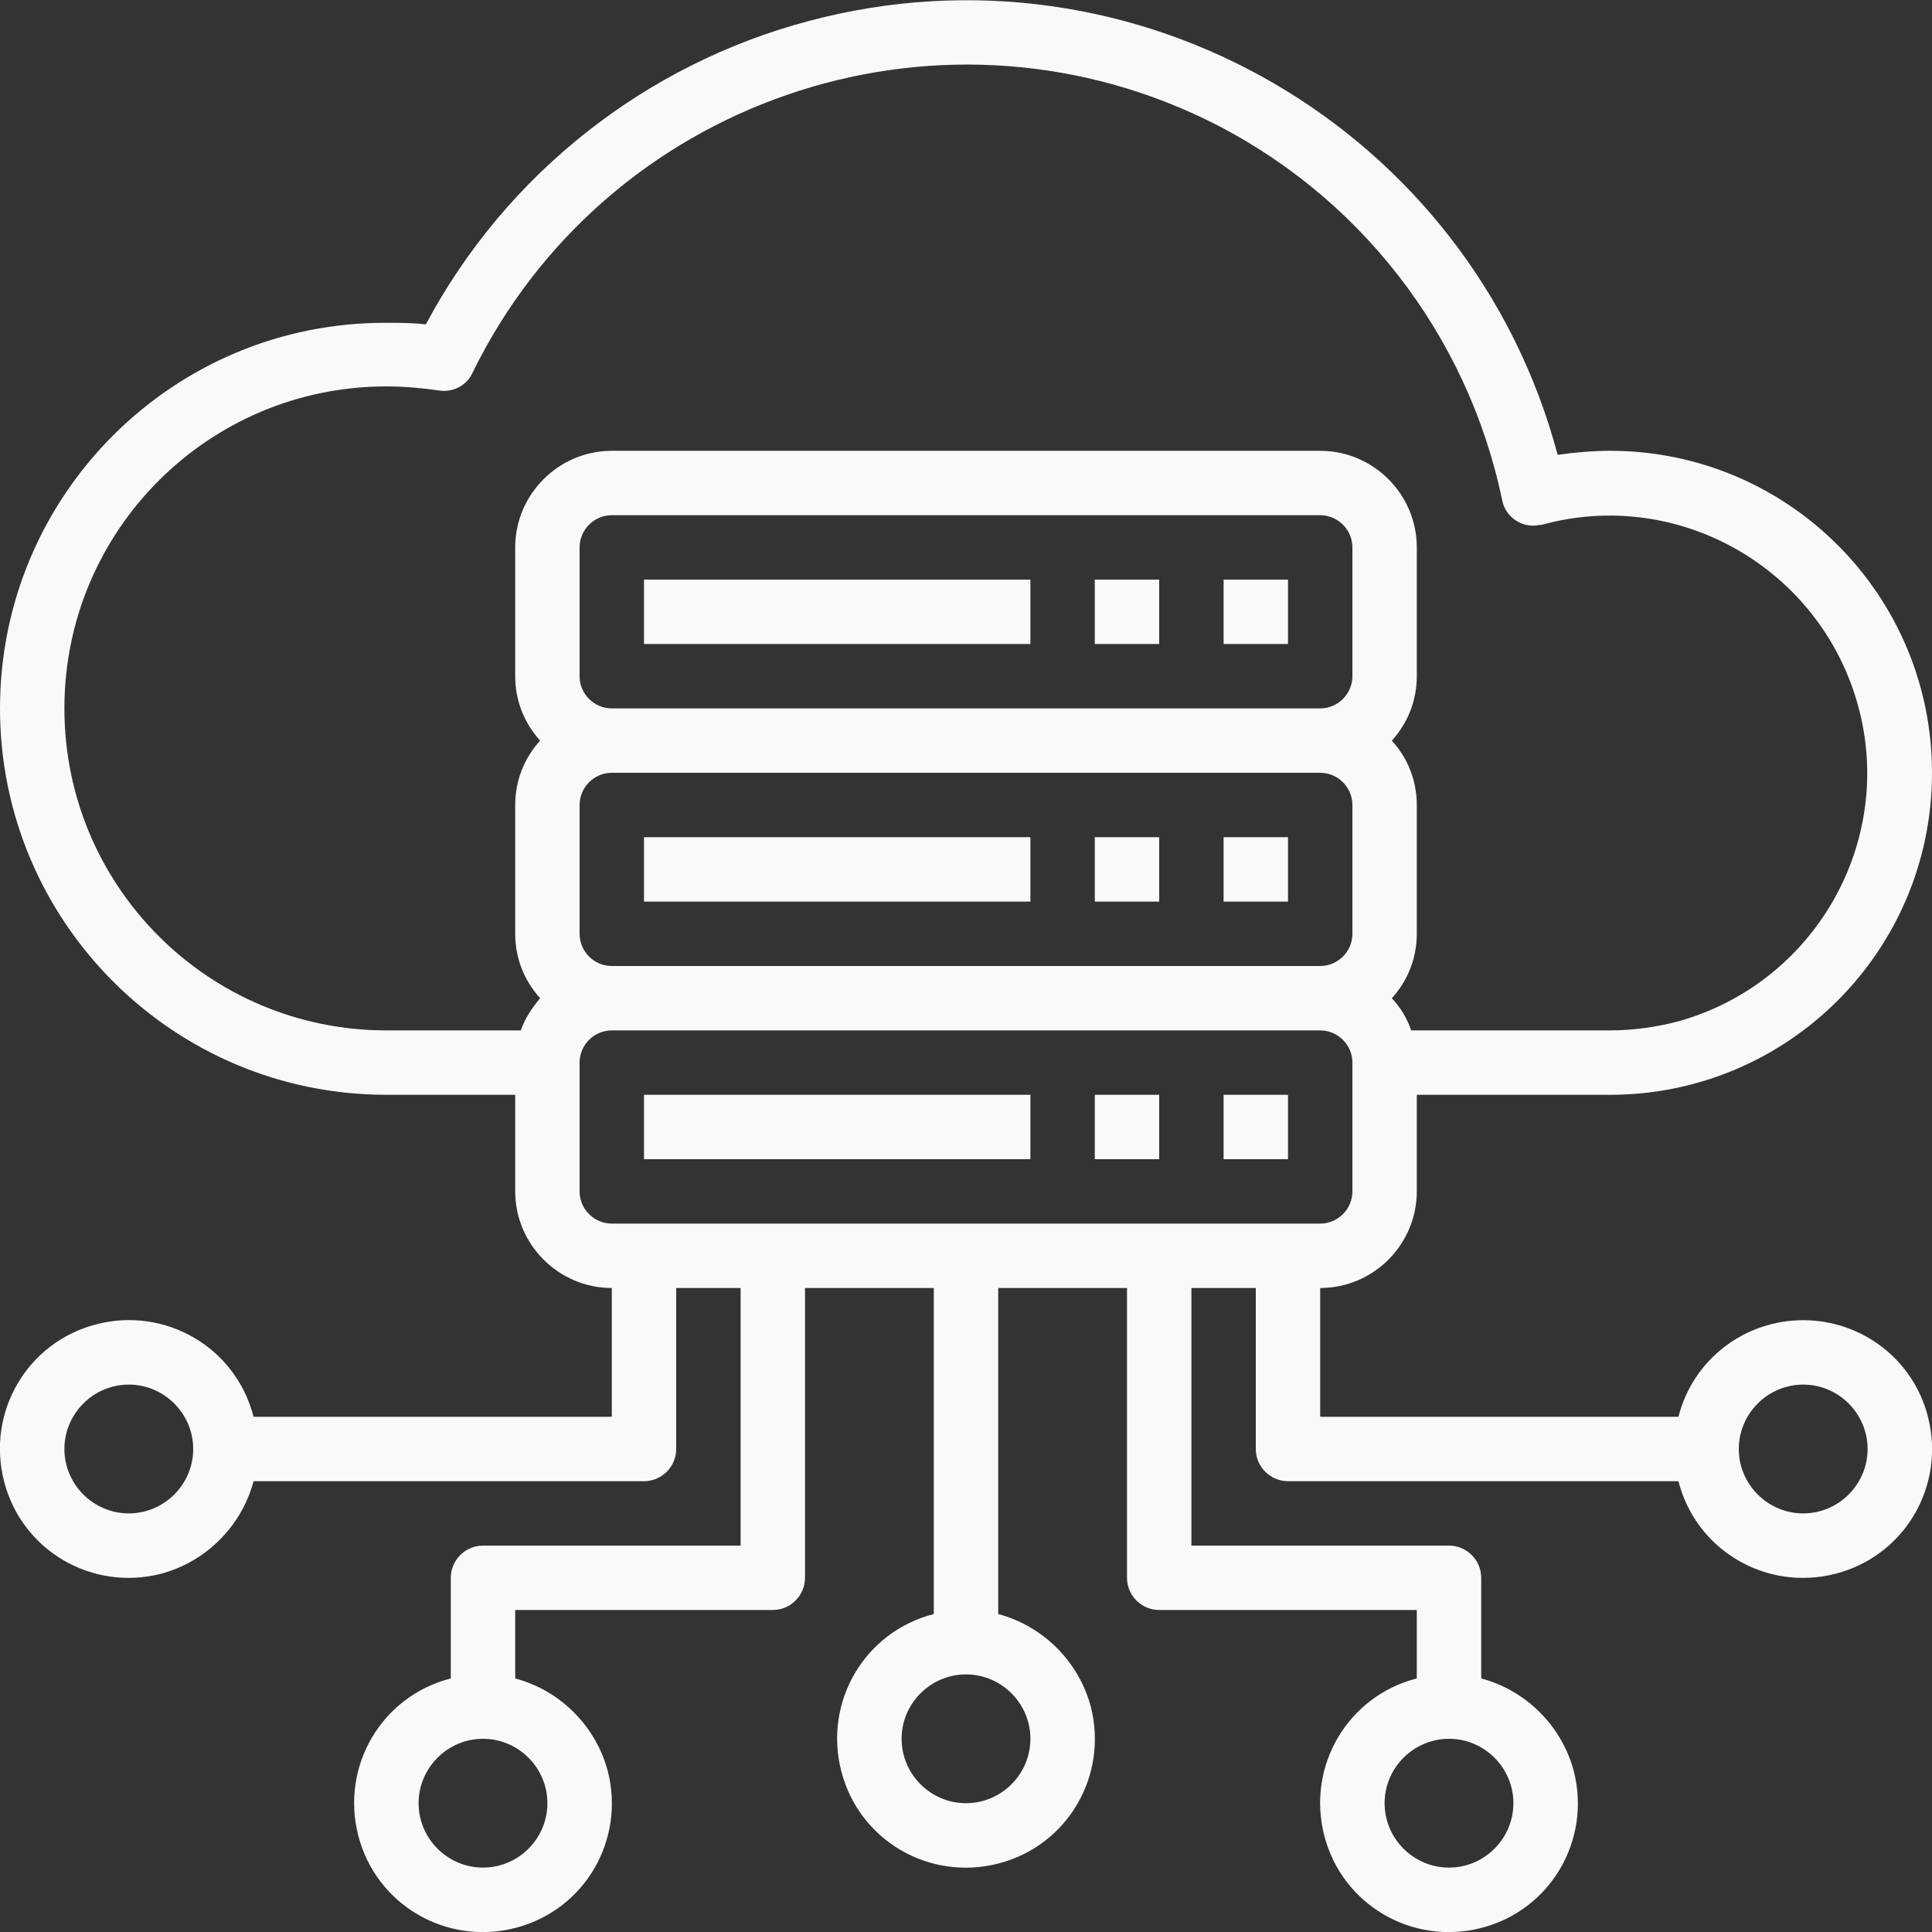 <svg width="24" height="24" viewBox="0 0 24 24" fill="none" xmlns="http://www.w3.org/2000/svg">
<rect x="0" y="0" width="24" height="24" fill="#333333" stroke="none"/>
<g clip-path="url(#clip0_2768_1365)">
<path d="M8 7.2H12.8V8H8V7.2Z" fill="#F8F9FA"/>
<path d="M13.6 7.2H14.4V8H13.6V7.2Z" fill="#F8F9FA"/>
<path d="M15.2 7.2H16V8H15.2V7.2Z" fill="#F8F9FA"/>
<path d="M8 10.4H12.8V11.2H8V10.4Z" fill="#F8F9FA"/>
<path d="M13.6 10.4H14.4V11.2H13.6V10.4Z" fill="#F8F9FA"/>
<path d="M15.2 10.4H16V11.2H15.2V10.4Z" fill="#F8F9FA"/>
<path d="M8 13.6H12.8V14.4H8V13.6Z" fill="#F8F9FA"/>
<path d="M13.6 13.6H14.4V14.4H13.6V13.6Z" fill="#F8F9FA"/>
<path d="M15.2 13.6H16V14.4H15.2V13.6Z" fill="#F8F9FA"/>
<path d="M22.4 16.4C21.67 16.4 21.03 16.89 20.85 17.6H16.4V16C17.06 16 17.6 15.46 17.6 14.8V13.6H20C22.21 13.6 24 11.81 24 9.6C24 7.39 22.21 5.6 20 5.6C19.78 5.6 19.57 5.62 19.35 5.65C18.27 1.6 14.11 -0.82 10.05 0.26C8.01 0.8 6.28 2.17 5.29 4.03C5.13 4.01 4.96 4.01 4.8 4.01C2.15 4 1.06372e-05 6.15 1.06372e-05 8.8C1.06372e-05 11.45 2.15 13.6 4.8 13.6H6.4V14.8C6.4 15.46 6.94 16 7.6 16V17.6H3.15C2.93 16.74 2.06 16.23 1.2 16.45C0.34 16.67 -0.17 17.54 0.05 18.4C0.27 19.26 1.14 19.77 2 19.55C2.56 19.4 3 18.96 3.15 18.4H8C8.22 18.4 8.4 18.22 8.4 18V16H9.2V19.2H6C5.78 19.2 5.6 19.38 5.6 19.6V20.85C4.74 21.07 4.23 21.94 4.45 22.8C4.67 23.66 5.54 24.17 6.4 23.95C7.26 23.73 7.77 22.86 7.55 22C7.4 21.44 6.96 21 6.4 20.85V20H9.6C9.82 20 10 19.82 10 19.6V16H11.6V20.05C10.74 20.27 10.23 21.14 10.45 22C10.67 22.86 11.54 23.37 12.4 23.15C13.26 22.93 13.77 22.06 13.55 21.2C13.4 20.64 12.96 20.2 12.4 20.05V16H14V19.6C14 19.82 14.18 20 14.4 20H17.6V20.85C16.74 21.07 16.23 21.94 16.45 22.8C16.67 23.66 17.54 24.17 18.4 23.95C19.26 23.73 19.77 22.86 19.55 22C19.4 21.44 18.96 21 18.4 20.85V19.6C18.4 19.38 18.22 19.2 18 19.2H14.8V16H15.6V18C15.6 18.22 15.78 18.4 16 18.4H20.85C21.07 19.26 21.94 19.77 22.8 19.55C23.66 19.33 24.17 18.46 23.95 17.6C23.77 16.89 23.13 16.4 22.4 16.4ZM1.6 18.8C1.16 18.8 0.8 18.44 0.8 18C0.8 17.56 1.16 17.2 1.6 17.2C2.04 17.2 2.4 17.56 2.4 18C2.4 18.44 2.04 18.8 1.6 18.8ZM6.8 22.4C6.8 22.84 6.44 23.2 6 23.2C5.56 23.2 5.2 22.84 5.2 22.4C5.2 21.96 5.56 21.6 6 21.6C6.44 21.6 6.8 21.96 6.8 22.4ZM12.8 21.6C12.8 22.04 12.44 22.4 12 22.4C11.56 22.4 11.2 22.04 11.2 21.6C11.2 21.16 11.56 20.8 12 20.8C12.44 20.8 12.8 21.16 12.8 21.6ZM18.8 22.4C18.8 22.84 18.44 23.2 18 23.2C17.56 23.2 17.2 22.84 17.2 22.4C17.2 21.96 17.56 21.6 18 21.6C18.44 21.6 18.8 21.96 18.8 22.4ZM7.2 8.4V6.8C7.2 6.58 7.38 6.4 7.6 6.4H16.4C16.62 6.4 16.8 6.58 16.8 6.8V8.4C16.8 8.62 16.62 8.8 16.4 8.8H7.6C7.38 8.8 7.2 8.62 7.2 8.4ZM7.2 11.6V10C7.2 9.78 7.38 9.6 7.6 9.6H16.4C16.62 9.6 16.8 9.78 16.8 10V11.6C16.8 11.82 16.62 12 16.4 12H7.6C7.38 12 7.2 11.82 7.2 11.6ZM0.8 8.8C0.8 6.59 2.59 4.8 4.8 4.8C5.02 4.8 5.24 4.82 5.45 4.85C5.62 4.88 5.8 4.79 5.87 4.63C7.52 1.26 11.59 -0.15 14.97 1.48C16.87 2.4 18.23 4.15 18.66 6.21C18.7 6.43 18.92 6.57 19.13 6.52H19.15C20.85 6.05 22.61 7.06 23.08 8.76C23.55 10.46 22.54 12.22 20.84 12.69C20.57 12.76 20.28 12.8 20 12.8H17.53C17.48 12.65 17.4 12.52 17.29 12.4C17.49 12.18 17.6 11.9 17.6 11.6V10C17.6 9.7 17.49 9.42 17.29 9.2C17.49 8.98 17.6 8.7 17.6 8.4V6.8C17.6 6.14 17.06 5.6 16.4 5.6H7.6C6.94 5.6 6.4 6.14 6.4 6.8V8.4C6.4 8.7 6.51 8.98 6.71 9.2C6.51 9.42 6.4 9.7 6.4 10V11.6C6.4 11.9 6.51 12.18 6.71 12.4C6.61 12.52 6.52 12.65 6.47 12.8H4.8C2.59 12.8 0.8 11.01 0.8 8.8ZM7.2 14.8V13.2C7.2 12.98 7.38 12.8 7.6 12.8H16.4C16.62 12.8 16.8 12.98 16.8 13.2V14.8C16.8 15.02 16.62 15.2 16.4 15.2H7.6C7.38 15.2 7.2 15.02 7.2 14.8ZM22.4 18.8C21.96 18.8 21.6 18.44 21.6 18C21.6 17.56 21.96 17.2 22.4 17.2C22.84 17.2 23.2 17.56 23.2 18C23.2 18.44 22.84 18.8 22.4 18.8Z" fill="#F8F9FA"/>
</g>
<defs>
<clipPath id="clip0_2768_1365">
<rect width="24" height="24" fill="white"/>
</clipPath>
</defs>
</svg>
